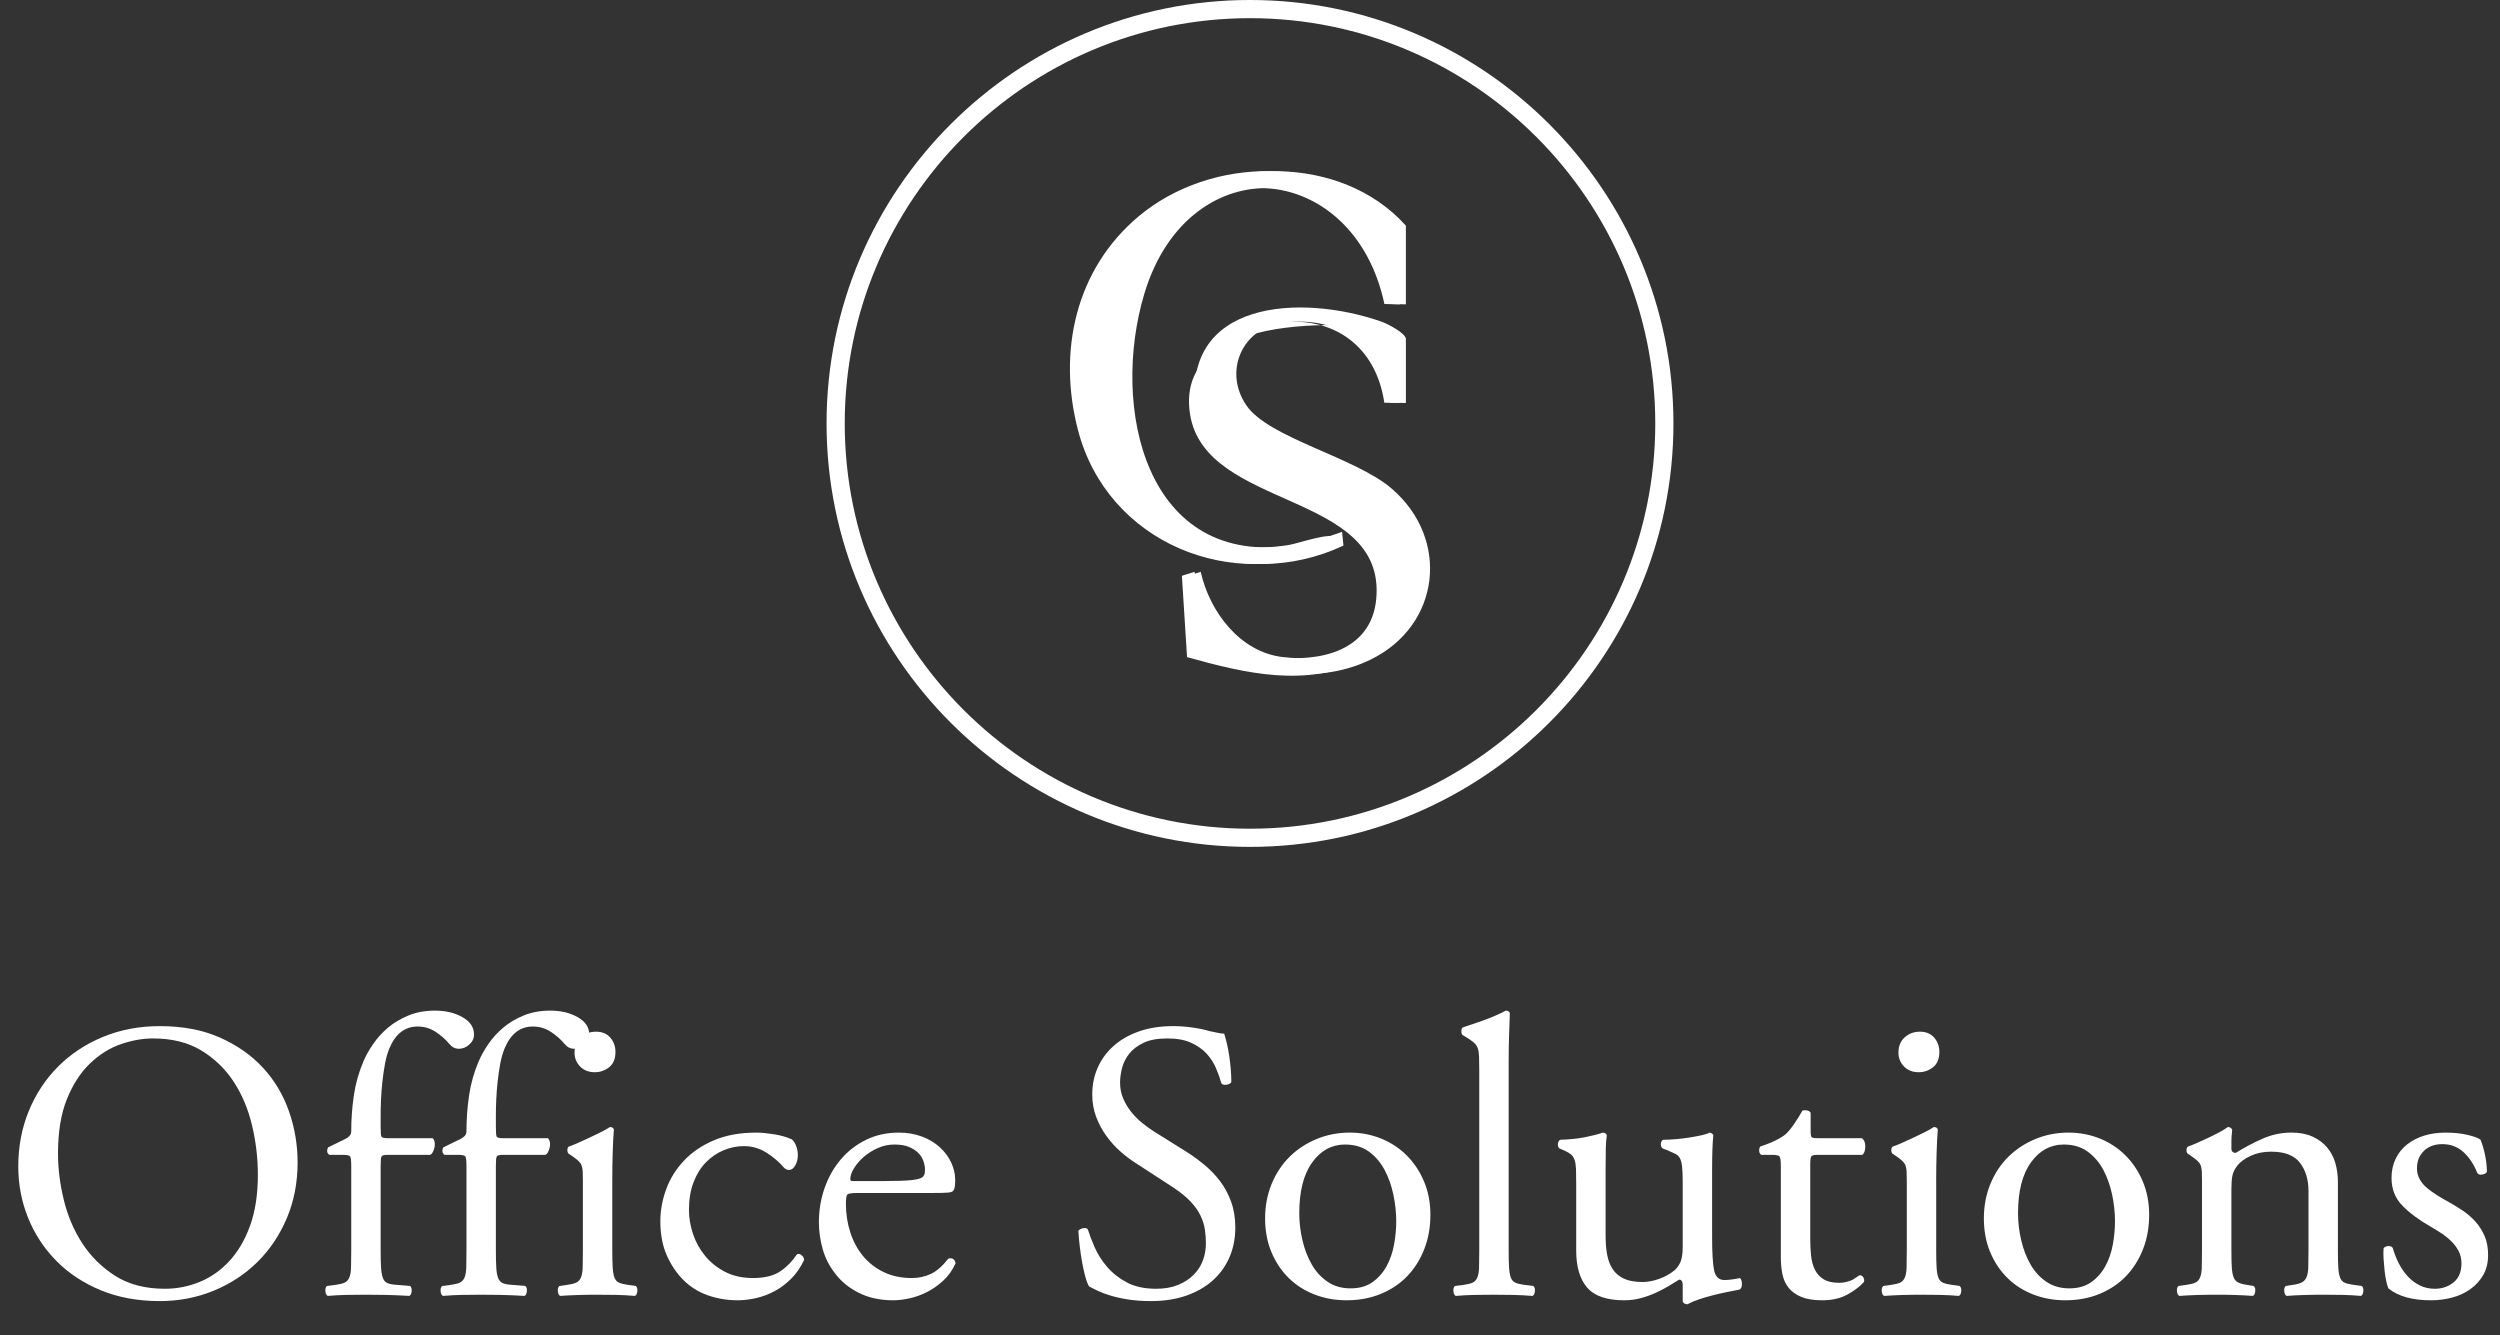 <svg xmlns="http://www.w3.org/2000/svg" id="Layer_1" data-name="Layer 1" viewBox="0 0 963.11 514.415"><rect x="0" y="0" width="963.11" height="514.415" fill="#333333" stroke="none"/><defs><style>      .cls-1 {        fill: #fff;      }    </style></defs><g><g><path class="cls-1" d="M539.21,117.25l-1.21-30.298c-24.865-27.819-71.438-26.956-99.266-3.675-24.399,20.412-31.337,52.104-23.455,82.396,11.33,43.546,59.812,63.323,99.876,44.513l-.397-2.988c-1.793-2.438-14.661,2.185-18.329,2.772-57.725,9.243-71.121-53.289-57.938-96.938,17.298-57.278,82.871-52.141,94.845,4.085l5.875.133Z"></path><path class="cls-1" d="M539.209,155.245c-2.611-7.15.834-21.492-1.165-27.338-.731-2.136-86.509-12.825-79.599,31.599,5.777,37.135,75.612,29.527,71.744,71.232-1.855,20.006-21.592,24.361-38.377,22.401-16.589-1.937-28.217-17.502-31.652-32.854l-4.845,1.539,1.989,31.326c22.748,6.343,45.897,11.866,68.279.975,27.006-13.141,30.752-46.484,8.145-65.902-14.135-12.141-47.32-19.426-55.959-32.041-8.943-13.059-1.697-29.785,14.021-31.851,21.958-2.885,38.299,8.993,41.51,30.816l5.909.098Z"></path><path class="cls-1" d="M541.609,155.245l-5.909-.098c-3.211-21.823-19.551-33.701-41.51-30.816-15.718,2.065-22.964,18.792-14.021,31.851,8.639,12.615,41.824,19.9,55.959,32.041,22.607,19.418,18.861,52.761-8.145,65.902-22.382,10.891-47.254,3.645-70.002-2.698l-.266-29.603,4.845-1.539c3.435,15.352,15.064,30.917,31.652,32.854,16.786,1.96,36.522-2.395,38.377-22.401,3.868-41.705-65.968-34.097-71.744-71.232-6.91-44.424,40.886-46.386,71.524-35.524,2.176.771,9.241,4.39,9.241,6.647,0,6.509-.001,16.17-.001,24.616Z"></path><path class="cls-1" d="M541.61,117.25l-5.875-.133c-11.974-56.227-77.547-61.363-94.845-4.085-13.182,43.649.214,106.181,57.938,96.938,3.668-.587,12.223-2.83,18.197-5.101l.53,5.316c-40.064,18.81-88.546-.967-99.876-44.513-7.882-30.292-.943-61.984,23.455-82.396,27.827-23.28,75.61-24.144,100.476,3.675v30.298Z"></path></g><path class="cls-1" d="M481.556,326.256c-89.949,0-163.128-73.179-163.128-163.128S391.606-0,481.556-0C571.504-0,644.683,73.179,644.683,163.128s-73.179,163.128-163.127,163.128ZM481.556,7c-86.089,0-156.128,70.039-156.128,156.128s70.039,156.128,156.128,156.128c86.089,0,156.127-70.039,156.127-156.128S567.645,7,481.556,7Z"></path></g><g><path class="cls-1" d="M61.534,501.233c-8.471,0-16.072-1.404-22.808-4.21-6.734-2.805-12.451-6.605-17.144-11.403-4.695-4.796-8.292-10.306-10.791-16.532-2.502-6.223-3.751-12.805-3.751-19.746,0-7.653,1.352-14.771,4.057-21.353,2.703-6.583,6.479-12.297,11.327-17.145,4.846-4.846,10.612-8.648,17.297-11.403,6.683-2.756,13.954-4.134,21.812-4.134,8.879,0,16.633,1.48,23.268,4.439,6.632,2.961,12.169,6.864,16.607,11.71,4.439,4.848,7.755,10.436,9.95,16.762,2.193,6.328,3.291,12.857,3.291,19.593,0,7.757-1.378,14.9-4.133,21.43-2.756,6.532-6.532,12.169-11.327,16.915-4.798,4.745-10.436,8.444-16.915,11.098-6.481,2.652-13.394,3.979-20.741,3.979ZM63.524,496.488c4.592,0,9.031-.866,13.317-2.603,4.286-1.733,8.112-4.412,11.48-8.036,3.367-3.621,6.046-8.189,8.036-13.7,1.99-5.51,2.984-12.04,2.984-19.593,0-6.326-.741-12.628-2.219-18.904-1.48-6.275-3.827-11.887-7.042-16.838-3.214-4.948-7.373-8.979-12.475-12.093-5.104-3.111-11.327-4.668-18.675-4.668-3.98,0-8.113.741-12.399,2.219-4.285,1.48-8.241,3.956-11.862,7.424-3.624,3.471-6.582,8.037-8.878,13.7-2.297,5.664-3.444,12.681-3.444,21.048,0,5.716.739,11.633,2.22,17.756,1.478,6.123,3.851,11.71,7.117,16.762,3.265,5.051,7.501,9.236,12.705,12.552,5.204,3.317,11.581,4.975,19.134,4.975Z"></path><path class="cls-1" d="M149.245,444.903c-1.328,0-2.093.229-2.297.688-.205.459-.306,1.71-.306,3.75v32.299c0,2.755.05,4.975.153,6.658.1,1.684.33,3.011.688,3.979.356.972.918,1.634,1.684,1.99.766.358,1.861.589,3.291.688l5.511.46c.51.408.713,1.098.612,2.066-.103.971-.409,1.555-.918,1.76-3.471-.205-6.456-.332-8.955-.383-2.502-.053-5.078-.076-7.73-.076-2.755,0-5.307.023-7.653.076-2.349.051-4.695.178-7.041.383-.512-.205-.818-.789-.919-1.76-.103-.969.101-1.658.612-2.066l3.521-.46c1.429-.203,2.526-.482,3.291-.842.766-.356,1.352-.995,1.761-1.913.406-.918.637-2.22.688-3.903.051-1.684.077-3.903.077-6.658v-32.299c0-2.04-.129-3.291-.383-3.75-.256-.459-1.148-.688-2.679-.688h-5.357c-.512-.307-.792-.739-.842-1.302-.053-.56.076-1.095.383-1.606l6.582-3.215c.612-.306,1.147-.688,1.606-1.148.46-.459.689-1.095.689-1.913,0-4.489.33-9.031.995-13.623.662-4.593,1.913-9.031,3.75-13.317.918-2.143,2.167-4.362,3.75-6.658,1.581-2.297,3.494-4.387,5.74-6.276,2.243-1.887,4.872-3.444,7.883-4.669,3.009-1.225,6.403-1.837,10.18-1.837,4.08,0,7.601.843,10.562,2.526,2.959,1.684,4.439,3.903,4.439,6.658,0,1.531-.612,2.832-1.837,3.903s-2.552,1.607-3.979,1.607c-1.431,0-2.655-.612-3.674-1.837-1.431-1.734-3.19-3.291-5.281-4.669-2.093-1.377-4.415-2.066-6.965-2.066-4.898,0-8.521,2.809-10.868,8.419-.715,1.736-1.277,3.7-1.684,5.894-.409,2.195-.741,4.465-.995,6.812-.256,2.349-.436,4.645-.535,6.889-.104,2.245-.153,4.338-.153,6.275v4.439c0,2.042.101,3.267.306,3.674.204.408.969.612,2.297.612h17.449c.407.408.663.944.766,1.606.101.665.077,1.328-.076,1.99-.153.665-.383,1.277-.689,1.837-.306.562-.664.895-1.071.995h-16.378Z"></path><path class="cls-1" d="M193.635,444.903c-1.328,0-2.093.229-2.297.688-.205.459-.306,1.71-.306,3.75v32.299c0,2.755.05,4.975.153,6.658.1,1.684.33,3.011.688,3.979.356.972.918,1.634,1.684,1.99.766.358,1.861.589,3.291.688l5.511.46c.51.408.713,1.098.612,2.066-.103.971-.409,1.555-.918,1.76-3.471-.205-6.456-.332-8.955-.383-2.502-.053-5.078-.076-7.73-.076-2.755,0-5.307.023-7.653.076-2.349.051-4.695.178-7.041.383-.512-.205-.818-.789-.919-1.76-.103-.969.101-1.658.612-2.066l3.521-.46c1.429-.203,2.526-.482,3.291-.842.766-.356,1.352-.995,1.761-1.913.406-.918.637-2.22.688-3.903.051-1.684.077-3.903.077-6.658v-32.299c0-2.04-.129-3.291-.383-3.75-.256-.459-1.148-.688-2.679-.688h-5.357c-.512-.307-.792-.739-.842-1.302-.053-.56.076-1.095.383-1.606l6.582-3.215c.612-.306,1.147-.688,1.606-1.148.46-.459.689-1.095.689-1.913,0-4.489.33-9.031.995-13.623.662-4.593,1.913-9.031,3.75-13.317.918-2.143,2.167-4.362,3.75-6.658,1.581-2.297,3.494-4.387,5.74-6.276,2.243-1.887,4.872-3.444,7.883-4.669,3.009-1.225,6.403-1.837,10.18-1.837,4.08,0,7.601.843,10.562,2.526,2.959,1.684,4.439,3.903,4.439,6.658,0,1.531-.612,2.832-1.837,3.903s-2.552,1.607-3.979,1.607c-1.431,0-2.655-.612-3.674-1.837-1.431-1.734-3.19-3.291-5.281-4.669-2.093-1.377-4.415-2.066-6.965-2.066-4.898,0-8.521,2.809-10.868,8.419-.715,1.736-1.277,3.7-1.684,5.894-.409,2.195-.741,4.465-.995,6.812-.256,2.349-.436,4.645-.535,6.889-.104,2.245-.153,4.338-.153,6.275v4.439c0,2.042.101,3.267.306,3.674.204.408.969.612,2.297.612h17.449c.407.408.663.944.766,1.606.101.665.077,1.328-.076,1.99-.153.665-.383,1.277-.689,1.837-.306.562-.664.895-1.071.995h-16.378Z"></path><path class="cls-1" d="M224.554,454.852c0-1.53-.026-2.755-.076-3.674-.053-.918-.206-1.684-.46-2.296-.256-.612-.664-1.172-1.225-1.684-.562-.51-1.354-1.122-2.372-1.837l-1.378-.918c-.306-.307-.459-.766-.459-1.378,0-.713.203-1.172.612-1.378.918-.306,2.066-.766,3.444-1.378,1.377-.612,2.831-1.274,4.362-1.989,1.53-.713,3.009-1.428,4.439-2.144,1.428-.712,2.602-1.377,3.521-1.989.815,0,1.324.306,1.53.918-.206,2.655-.358,5.69-.459,9.107-.103,3.421-.153,6.712-.153,9.873v27.554c0,2.755.051,4.975.153,6.658.101,1.684.33,2.985.688,3.903.356.918.919,1.557,1.684,1.913.766.359,1.861.639,3.291.842l3.215.46c.51.408.713,1.098.612,2.066-.103.971-.409,1.555-.918,1.76-2.349-.205-4.669-.332-6.965-.383-2.296-.053-4.771-.076-7.424-.076-5.308,0-10.104.153-14.389.459-.513-.205-.818-.789-.919-1.76-.103-.969.101-1.658.612-2.066l3.215-.46c1.428-.203,2.525-.482,3.291-.842.765-.356,1.351-.995,1.76-1.913.407-.918.637-2.22.689-3.903.05-1.684.076-3.903.076-6.658v-26.788ZM229.605,397.451c2.346,0,4.183.766,5.51,2.296,1.325,1.531,1.99,3.367,1.99,5.511,0,2.654-.818,4.618-2.449,5.894-1.634,1.276-3.471,1.913-5.511,1.913-2.349,0-4.235-.739-5.663-2.22-1.431-1.478-2.144-3.238-2.144-5.281,0-2.549.816-4.539,2.449-5.97,1.632-1.428,3.571-2.143,5.817-2.143Z"></path><path class="cls-1" d="M291.443,436.331c1.734,0,3.928.206,6.582.612,2.652.409,4.999,1.071,7.041,1.99.612.512,1.148,1.327,1.607,2.449.459,1.124.689,2.349.689,3.674,0,1.43-.333,2.73-.995,3.903-.665,1.174-1.454,1.76-2.373,1.76-.817,0-1.53-.356-2.143-1.071-1.736-2.04-3.93-3.903-6.582-5.587-2.655-1.684-5.563-2.526-8.726-2.526-2.654,0-5.257.536-7.807,1.607-2.552,1.071-4.821,2.629-6.812,4.669-1.99,2.043-3.573,4.592-4.745,7.653-1.175,3.062-1.761,6.635-1.761,10.715,0,2.961.51,5.996,1.531,9.108,1.019,3.113,2.576,5.945,4.669,8.495,2.09,2.552,4.668,4.618,7.729,6.199,3.062,1.584,6.633,2.373,10.715,2.373,4.489,0,8.011-.866,10.562-2.603,2.55-1.734,4.692-3.927,6.429-6.582.612-.203,1.198-.076,1.761.383.56.459.892,1.048.994,1.76-1.327,2.858-2.984,5.281-4.975,7.271-1.989,1.99-4.133,3.597-6.429,4.821s-4.669,2.117-7.118,2.679c-2.449.56-4.798.842-7.041.842-4.083,0-7.936-.638-11.557-1.913-3.624-1.274-6.762-3.238-9.414-5.894-2.655-2.652-4.798-5.84-6.429-9.566-1.634-3.724-2.449-8.087-2.449-13.088,0-4.08.739-8.163,2.22-12.245,1.478-4.081,3.75-7.754,6.812-11.021,3.062-3.265,6.912-5.894,11.557-7.883,4.643-1.99,10.127-2.985,16.455-2.985Z"></path><path class="cls-1" d="M330.017,459.598c-2.043,0-3.241.206-3.598.612-.358.409-.535,1.584-.535,3.521,0,3.88.56,7.554,1.684,11.021,1.122,3.471,2.755,6.506,4.898,9.107,2.143,2.603,4.795,4.669,7.959,6.2,3.162,1.53,6.786,2.296,10.868,2.296,2.55,0,4.949-.51,7.194-1.531,2.244-1.019,4.54-3.009,6.889-5.97.815-.203,1.454-.127,1.913.229.459.359.739.895.842,1.607-1.225,2.655-2.808,4.875-4.745,6.659-1.939,1.786-4.006,3.24-6.199,4.362-2.195,1.121-4.439,1.938-6.735,2.449-2.296.509-4.415.765-6.353.765-5.001,0-9.39-.944-13.164-2.831-3.776-1.888-6.787-4.311-9.031-7.271-2.349-2.958-4.006-6.173-4.975-9.644-.971-3.468-1.454-6.888-1.454-10.256,0-4.692.739-9.131,2.22-13.316,1.478-4.184,3.57-7.857,6.275-11.021,2.703-3.162,5.944-5.664,9.721-7.5,3.773-1.837,7.959-2.756,12.552-2.756,3.265,0,6.249.512,8.954,1.531,2.703,1.021,4.999,2.398,6.889,4.133,1.887,1.736,3.341,3.699,4.362,5.893,1.019,2.196,1.531,4.415,1.531,6.659,0,1.124-.053,1.989-.153,2.602-.103.612-.256,1.072-.459,1.378-.206.512-.945.818-2.22.919-1.277.103-3.547.152-6.812.152h-28.318ZM339.507,455.006c5.611,0,9.515-.127,11.71-.383,2.193-.253,3.598-.636,4.209-1.147.204-.204.407-.483.612-.843.204-.355.307-1.045.307-2.066,0-1.019-.206-2.116-.612-3.291-.409-1.172-1.071-2.219-1.99-3.138-.918-.918-2.119-1.684-3.597-2.296-1.48-.612-3.344-.919-5.587-.919-2.246,0-4.39.46-6.43,1.378-2.042.919-3.826,2.043-5.357,3.368-1.53,1.327-2.781,2.781-3.75,4.362-.971,1.583-1.454,2.984-1.454,4.209,0,.206.05.383.153.536.101.153.406.229.918.229h10.868Z"></path><path class="cls-1" d="M475.894,472.915c0,4.186-.756,8.013-2.266,11.48-1.512,3.471-3.679,6.455-6.505,8.955-2.827,2.501-6.23,4.438-10.211,5.816-3.979,1.378-8.472,2.066-13.47,2.066-3.268,0-6.2-.206-8.802-.612-2.603-.409-4.898-.919-6.889-1.531-1.989-.611-3.674-1.248-5.051-1.913-1.378-.662-2.426-1.198-3.139-1.607-.512-.815-.994-2.066-1.454-3.75-.459-1.684-.868-3.521-1.225-5.511-.358-1.989-.665-4.056-.918-6.199-.256-2.143-.436-4.133-.536-5.97.407-.51,1.046-.842,1.914-.995.865-.153,1.454.026,1.76.536.612,1.939,1.479,4.209,2.603,6.812,1.121,2.603,2.702,5.104,4.745,7.5,2.04,2.399,4.592,4.416,7.653,6.047,3.062,1.634,6.836,2.449,11.327,2.449,3.162,0,5.943-.483,8.343-1.454,2.396-.969,4.413-2.27,6.046-3.903,1.632-1.632,2.832-3.494,3.598-5.587.766-2.091,1.147-4.311,1.147-6.659,0-1.631-.129-3.341-.385-5.128-.256-1.784-.818-3.597-1.688-5.434-.871-1.837-2.152-3.647-3.841-5.435-1.688-1.784-3.916-3.597-6.681-5.434l-14.594-9.49c-1.947-1.225-3.892-2.703-5.839-4.439-1.946-1.734-3.712-3.697-5.3-5.894-1.588-2.192-2.892-4.615-3.915-7.271-1.024-2.652-1.536-5.561-1.536-8.725,0-3.674.689-7.092,2.066-10.256,1.378-3.162,3.392-5.943,6.047-8.343,2.652-2.396,5.917-4.286,9.797-5.663,3.877-1.378,8.315-2.067,13.316-2.067,2.347,0,4.796.18,7.348.536,2.55.358,4.846.842,6.889,1.454,1.019.206,2.014.409,2.984.612.969.206,1.761.307,2.373.307.306.918.636,2.119.994,3.597.356,1.48.663,3.062.919,4.745.254,1.684.459,3.42.612,5.205.153,1.786.229,3.496.229,5.128-.306.512-.918.842-1.837.994-.918.153-1.583-.023-1.99-.535-.512-1.837-1.2-3.774-2.066-5.817-.868-2.04-2.066-3.903-3.597-5.587-1.531-1.684-3.521-3.085-5.97-4.209-2.449-1.122-5.511-1.684-9.185-1.684-3.776,0-6.838.562-9.185,1.684-2.349,1.124-4.186,2.525-5.51,4.209-1.328,1.684-2.246,3.521-2.756,5.511-.512,1.99-.766,3.854-.766,5.587,0,2.246.407,4.312,1.225,6.199.816,1.89,1.861,3.624,3.139,5.205,1.274,1.583,2.679,2.984,4.209,4.209,1.531,1.225,3.009,2.296,4.439,3.215l12.245,7.653c2.449,1.531,4.822,3.241,7.118,5.128,2.296,1.89,4.336,4.006,6.123,6.353,1.784,2.349,3.214,5.001,4.286,7.96,1.071,2.961,1.607,6.275,1.607,9.949Z"></path><path class="cls-1" d="M519.979,436.331c4.286,0,8.315.766,12.093,2.296,3.773,1.531,7.064,3.7,9.873,6.506,2.805,2.808,5.024,6.149,6.658,10.026,1.631,3.879,2.449,8.165,2.449,12.857,0,4.798-.792,9.211-2.373,13.241-1.583,4.032-3.776,7.5-6.582,10.408-2.808,2.909-6.199,5.181-10.179,6.812-3.98,1.631-8.369,2.448-13.164,2.448-4.389,0-8.496-.741-12.322-2.219-3.827-1.479-7.145-3.598-9.95-6.353-2.808-2.756-5.027-6.07-6.658-9.95-1.634-3.877-2.449-8.213-2.449-13.011,0-4.796.842-9.234,2.525-13.317,1.685-4.08,4.004-7.577,6.965-10.485,2.959-2.908,6.43-5.178,10.409-6.812,3.979-1.631,8.213-2.449,12.705-2.449ZM537.888,470.466c0-3.265-.358-6.632-1.071-10.103-.716-3.468-1.837-6.658-3.368-9.567-1.53-2.908-3.547-5.28-6.046-7.117-2.502-1.837-5.587-2.756-9.261-2.756-5.104,0-9.313,2.297-12.629,6.889-3.317,4.592-4.975,11.124-4.975,19.593,0,3.471.406,6.941,1.225,10.409.815,3.471,2.014,6.582,3.598,9.337,1.58,2.756,3.621,4.976,6.122,6.659,2.5,1.684,5.435,2.525,8.802,2.525,3.368,0,6.173-.789,8.419-2.372,2.243-1.581,4.057-3.621,5.435-6.123,1.377-2.5,2.346-5.281,2.908-8.343.56-3.062.842-6.07.842-9.031Z"></path><path class="cls-1" d="M581.206,481.641c0,2.755.05,4.975.152,6.658.101,1.684.33,2.985.689,3.903.356.918.918,1.557,1.684,1.913.766.359,1.86.639,3.291.842l3.674.46c.51.408.713,1.098.612,2.066-.103.971-.409,1.555-.919,1.76-2.552-.205-5.001-.332-7.347-.383-2.349-.053-4.849-.076-7.501-.076-2.755,0-5.308.023-7.653.076-2.349.051-4.695.178-7.041.383-.513-.205-.818-.789-.919-1.76-.103-.969.101-1.658.612-2.066l3.521-.46c1.428-.203,2.526-.482,3.291-.842.766-.356,1.352-.995,1.761-1.913.406-.918.636-2.22.688-3.903.051-1.684.077-3.903.077-6.658v-69.188c0-2.243-.026-4.057-.077-5.435-.053-1.377-.229-2.473-.535-3.291-.307-.815-.792-1.504-1.455-2.066-.664-.56-1.557-1.198-2.679-1.913l-1.53-.918c-.409-.204-.612-.713-.612-1.531,0-.815.203-1.325.612-1.53,1.938-.612,4.489-1.479,7.653-2.603,3.162-1.122,6.123-2.396,8.878-3.827.713,0,1.225.307,1.531.919-.103,2.349-.206,5.257-.307,8.725-.103,3.471-.152,6.889-.152,10.256v72.403Z"></path><path class="cls-1" d="M618.554,476.283c0,2.654.204,5.051.612,7.194.407,2.143,1.122,3.979,2.144,5.51,1.019,1.531,2.449,2.731,4.286,3.598,1.837.868,4.233,1.301,7.194,1.301,2.04,0,4.183-.406,6.429-1.225,2.243-.815,4.233-1.938,5.97-3.367,1.019-.919,1.784-2.04,2.296-3.368.51-1.324.766-3.161.766-5.51v-25.104c0-2.448-.076-4.386-.229-5.816-.153-1.428-.436-2.525-.842-3.291-.409-.766-.995-1.325-1.761-1.684-.766-.356-1.71-.789-2.832-1.301l-1.989-.766c-.512-.307-.766-.866-.766-1.684,0-.815.306-1.378.918-1.684,1.531,0,3.162-.077,4.898-.23,1.734-.152,3.418-.356,5.052-.612,1.631-.253,3.162-.535,4.592-.842,1.428-.306,2.55-.662,3.368-1.071.815.206,1.274.562,1.377,1.071-.306,2.961-.459,7.4-.459,13.317v25.716c0,6.123.254,10.436.766,12.935.509,2.502,1.837,3.75,3.979,3.75,1.631,0,3.621-.253,5.97-.765.51.409.766,1.174.766,2.296,0,1.124-.307,1.837-.919,2.143-1.53.307-3.19.639-4.975.995-1.786.359-3.573.766-5.357,1.225-1.786.459-3.521.969-5.204,1.531-1.684.56-3.19,1.198-4.516,1.913-.919,0-1.531-.358-1.837-1.071v-6.276c0-1.428-.459-2.143-1.378-2.143-1.124.715-2.449,1.53-3.979,2.449-1.531.918-3.19,1.786-4.975,2.602-1.787.815-3.7,1.505-5.74,2.066-2.043.56-4.186.842-6.43.842-6.734,0-11.506-1.633-14.312-4.897-2.808-3.265-4.21-8.011-4.21-14.236v-25.562c0-2.449-.026-4.387-.076-5.816-.053-1.429-.229-2.603-.536-3.521-.306-.918-.765-1.631-1.377-2.143-.612-.51-1.48-1.019-2.603-1.53l-1.837-.766c-.512-.406-.715-1.019-.612-1.837.101-.815.406-1.325.919-1.53,3.57-.101,6.759-.434,9.566-.995,2.806-.56,5.075-1.148,6.812-1.761.919.103,1.428.459,1.531,1.071-.206,1.328-.333,2.935-.383,4.822-.053,1.89-.077,4.721-.077,8.495v25.563Z"></path><path class="cls-1" d="M700.14,444.903c-1.327,0-2.119.205-2.372.612-.257.409-.383,1.43-.383,3.062v28.624c0,2.246.101,4.389.306,6.429.203,2.043.689,3.854,1.454,5.435.766,1.583,1.888,2.831,3.368,3.75,1.478.918,3.494,1.378,6.046,1.378,1.428,0,2.806-.254,4.133-.766.713-.203,1.479-.612,2.296-1.225.815-.612,1.325-.918,1.531-.918.612,0,1.071.306,1.377.918.307.612.356,1.174.153,1.684-1.43,1.634-3.496,3.215-6.199,4.745-2.705,1.531-5.996,2.296-9.873,2.296-3.268,0-5.946-.435-8.036-1.301-2.093-.865-3.727-2.04-4.898-3.521-1.174-1.479-1.966-3.215-2.372-5.204-.409-1.99-.612-4.157-.612-6.506v-35.054c0-2.04-.153-3.291-.46-3.75-.306-.459-1.225-.688-2.755-.688h-4.286c-.512-.307-.792-.789-.842-1.454-.053-.663.076-1.249.383-1.761,2.243-.713,4.233-1.504,5.97-2.372,1.733-.866,3.009-1.658,3.826-2.373,1.02-.918,2.144-2.27,3.368-4.057,1.225-1.784,2.243-3.443,3.062-4.975.406-.203.969-.253,1.684-.153.713.104,1.225.409,1.53.919v6.888c0,1.431.127,2.272.383,2.526.254.256,1.046.383,2.373.383h16.991c.918.715,1.351,1.836,1.301,3.367-.053,1.53-.436,2.552-1.148,3.062h-17.297Z"></path><path class="cls-1" d="M734.58,454.852c0-1.53-.026-2.755-.076-3.674-.053-.918-.206-1.684-.46-2.296-.256-.612-.664-1.172-1.225-1.684-.562-.51-1.354-1.122-2.372-1.837l-1.378-.918c-.306-.307-.459-.766-.459-1.378,0-.713.203-1.172.612-1.378.918-.306,2.066-.766,3.444-1.378,1.377-.612,2.831-1.274,4.362-1.989,1.53-.713,3.009-1.428,4.439-2.144,1.428-.712,2.602-1.377,3.521-1.989.815,0,1.324.306,1.53.918-.206,2.655-.358,5.69-.459,9.107-.103,3.421-.153,6.712-.153,9.873v27.554c0,2.755.051,4.975.153,6.658.101,1.684.33,2.985.688,3.903.356.918.919,1.557,1.684,1.913.766.359,1.861.639,3.291.842l3.215.46c.51.408.713,1.098.612,2.066-.103.971-.409,1.555-.918,1.76-2.349-.205-4.669-.332-6.965-.383-2.296-.053-4.771-.076-7.424-.076-5.308,0-10.104.153-14.389.459-.513-.205-.818-.789-.919-1.76-.103-.969.101-1.658.612-2.066l3.215-.46c1.428-.203,2.525-.482,3.291-.842.765-.356,1.351-.995,1.76-1.913.407-.918.637-2.22.689-3.903.05-1.684.076-3.903.076-6.658v-26.788ZM739.632,397.451c2.346,0,4.183.766,5.51,2.296,1.325,1.531,1.99,3.367,1.99,5.511,0,2.654-.818,4.618-2.449,5.894-1.634,1.276-3.471,1.913-5.511,1.913-2.349,0-4.235-.739-5.663-2.22-1.431-1.478-2.144-3.238-2.144-5.281,0-2.549.816-4.539,2.449-5.97,1.632-1.428,3.571-2.143,5.817-2.143Z"></path><path class="cls-1" d="M796.878,436.331c4.286,0,8.315.766,12.093,2.296,3.773,1.531,7.064,3.7,9.873,6.506,2.805,2.808,5.024,6.149,6.658,10.026,1.631,3.879,2.449,8.165,2.449,12.857,0,4.798-.792,9.211-2.373,13.241-1.583,4.032-3.776,7.5-6.582,10.408-2.808,2.909-6.199,5.181-10.179,6.812-3.98,1.631-8.369,2.448-13.164,2.448-4.389,0-8.496-.741-12.322-2.219-3.827-1.479-7.145-3.598-9.95-6.353-2.808-2.756-5.027-6.07-6.658-9.95-1.634-3.877-2.449-8.213-2.449-13.011,0-4.796.842-9.234,2.525-13.317,1.685-4.08,4.004-7.577,6.965-10.485,2.959-2.908,6.43-5.178,10.409-6.812,3.979-1.631,8.213-2.449,12.705-2.449ZM814.787,470.466c0-3.265-.358-6.632-1.071-10.103-.716-3.468-1.837-6.658-3.368-9.567-1.53-2.908-3.547-5.28-6.046-7.117-2.502-1.837-5.587-2.756-9.261-2.756-5.104,0-9.313,2.297-12.629,6.889-3.317,4.592-4.975,11.124-4.975,19.593,0,3.471.406,6.941,1.225,10.409.815,3.471,2.014,6.582,3.598,9.337,1.58,2.756,3.621,4.976,6.122,6.659,2.5,1.684,5.435,2.525,8.802,2.525,3.368,0,6.173-.789,8.419-2.372,2.243-1.581,4.057-3.621,5.435-6.123,1.377-2.5,2.346-5.281,2.908-8.343.56-3.062.842-6.07.842-9.031Z"></path><path class="cls-1" d="M848.309,454.852c0-1.53-.026-2.755-.076-3.674-.053-.918-.206-1.684-.46-2.296-.256-.612-.664-1.172-1.225-1.684-.562-.51-1.354-1.122-2.372-1.837l-1.378-.918c-.306-.307-.459-.766-.459-1.378,0-.713.203-1.172.612-1.378.918-.306,2.066-.766,3.444-1.378,1.377-.612,2.831-1.274,4.362-1.989,1.53-.713,2.958-1.428,4.286-2.144,1.325-.712,2.396-1.377,3.214-1.989.816,0,1.378.358,1.685,1.071-.206,1.736-.307,3.215-.307,4.438v2.756c0,1.124.56,1.684,1.684,1.684,3.265-2.04,6.683-3.851,10.256-5.434,3.571-1.581,7.295-2.373,11.175-2.373,3.161,0,5.866.512,8.112,1.531,2.243,1.021,4.106,2.398,5.587,4.133,1.479,1.736,2.55,3.75,3.215,6.046.662,2.296.995,4.722.995,7.271v26.329c0,2.755.05,4.975.152,6.658.101,1.684.33,2.985.689,3.903.356.918.918,1.557,1.684,1.913.766.359,1.86.639,3.291.842l3.367.46c.51.408.713,1.098.612,2.066-.103.971-.408,1.555-.918,1.76-2.349-.205-4.669-.332-6.965-.383-2.296-.053-4.771-.076-7.424-.076-5.41,0-10.155.153-14.235.459-.512-.205-.818-.789-.919-1.76-.103-.969.101-1.658.612-2.066l2.908-.46c1.428-.203,2.526-.509,3.291-.918.766-.406,1.352-1.071,1.761-1.99.406-.918.636-2.193.688-3.826.051-1.632.077-3.827.077-6.582v-22.808c0-4.387-1.099-8.011-3.291-10.868-2.196-2.856-5.894-4.286-11.098-4.286-2.961,0-5.588.535-7.884,1.607-2.296,1.071-4.006,2.322-5.128,3.75-1.021,1.327-1.659,2.629-1.913,3.903-.256,1.277-.383,3.037-.383,5.281v23.42c0,2.755.051,4.95.153,6.582.101,1.633.33,2.908.688,3.826.356.919.919,1.584,1.684,1.99.766.409,1.861.715,3.291.918l2.756.46c.509.408.713,1.098.612,2.066-.104.971-.409,1.555-.919,1.76-4.186-.306-8.827-.459-13.929-.459-5.308,0-10.104.153-14.389.459-.513-.205-.818-.789-.919-1.76-.103-.969.101-1.658.612-2.066l3.215-.46c1.428-.203,2.525-.482,3.291-.842.765-.356,1.351-.995,1.76-1.913.407-.918.637-2.22.689-3.903.05-1.684.076-3.903.076-6.658v-26.788Z"></path><path class="cls-1" d="M942.141,436.331c3.265,0,6.146.307,8.648.919,2.499.612,4.106,1.225,4.821,1.837.713,1.736,1.301,3.726,1.761,5.97.459,2.245.688,4.389.688,6.429-.306.512-.895.842-1.761.995-.868.152-1.507-.024-1.913-.536-1.327-3.367-3.114-6.07-5.357-8.112-2.246-2.041-4.951-3.062-8.112-3.062-2.961,0-5.334.868-7.118,2.602-1.787,1.736-2.679,3.98-2.679,6.735,0,1.531.356,2.935,1.071,4.21.713,1.276,1.657,2.398,2.832,3.367,1.172.971,2.449,1.89,3.827,2.755,1.377.868,2.729,1.66,4.056,2.373,2.04,1.124,4.004,2.322,5.894,3.597,1.887,1.277,3.545,2.731,4.975,4.363,1.428,1.633,2.576,3.47,3.444,5.511.865,2.042,1.301,4.438,1.301,7.194,0,2.961-.612,5.51-1.837,7.653-1.225,2.143-2.857,3.956-4.898,5.434-2.042,1.48-4.389,2.576-7.041,3.291-2.654.713-5.41,1.071-8.266,1.071-7.145,0-12.604-1.53-16.379-4.592-.306-.713-.588-1.684-.842-2.908-.256-1.225-.459-2.55-.612-3.979-.153-1.429-.282-2.909-.383-4.439-.103-1.53-.103-2.908,0-4.133.407-.51.995-.789,1.761-.842.766-.051,1.352.179,1.76.688.612,2.144,1.402,4.159,2.373,6.047.969,1.889,2.117,3.547,3.444,4.975,1.325,1.43,2.855,2.578,4.592,3.443,1.734.869,3.674,1.302,5.816,1.302,2.756,0,5.152-.815,7.194-2.449,2.041-1.631,3.062-4.08,3.062-7.348,0-1.733-.358-3.291-1.071-4.669-.715-1.377-1.634-2.626-2.755-3.75-1.124-1.121-2.373-2.143-3.751-3.062-1.377-.918-2.781-1.784-4.209-2.602-4.491-2.55-8.139-5.255-10.944-8.113-2.809-2.855-4.21-6.429-4.21-10.715,0-2.755.536-5.229,1.607-7.424,1.071-2.193,2.55-4.03,4.439-5.511,1.887-1.478,4.08-2.603,6.582-3.367,2.499-.766,5.229-1.148,8.189-1.148Z"></path></g></svg>